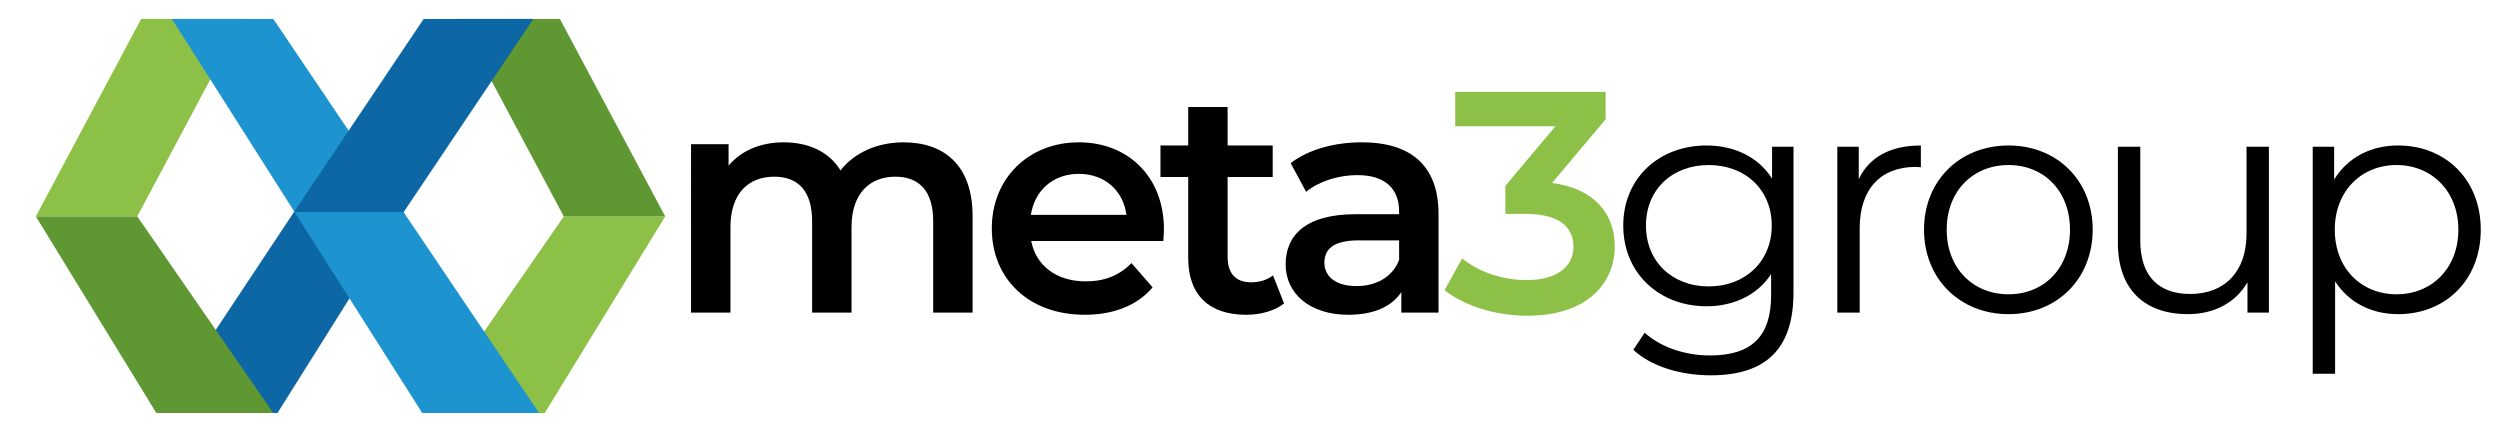 <?xml version="1.0" encoding="utf-8"?>
<!-- Generator: Adobe Illustrator 16.0.0, SVG Export Plug-In . SVG Version: 6.00 Build 0)  -->
<!DOCTYPE svg PUBLIC "-//W3C//DTD SVG 1.1//EN" "http://www.w3.org/Graphics/SVG/1.1/DTD/svg11.dtd">
<svg version="1.1" id="Layer_1" xmlns="http://www.w3.org/2000/svg" xmlns:xlink="http://www.w3.org/1999/xlink" x="0px" y="0px"
	 width="793px" height="140px" viewBox="0 0 793 140" enable-background="new 0 0 793 140" xml:space="preserve">
<polygon id="_x33__2_" fill="#8DC046" points="11.375,68.641 43.542,68.641 76.945,6.002 44.779,6.002 "/>
<polygon id="_x33__1_" fill="#0E67A5" points="50.946,130.998 88.03,130.998 128.031,67.299 93.217,67.299 "/>
<polygon id="_x33__3_" fill="#5F9733" points="86.667,130.998 49.583,130.998 11.375,68.641 43.542,68.641 "/>
<polygon id="_x33__5_" fill="#8DC046" points="135.709,130.997 172.792,130.997 211,68.64 178.834,68.64 "/>
<polygon id="_x33__4_" fill="#5F9733" points="211,68.64 178.834,68.64 145.43,6.001 177.596,6.001 "/>
<polygon id="_x33_" fill="#1D93D0" points="170.984,130.997 133.938,130.997 54.521,6.002 86.688,6.002 "/>
<polygon id="_x33__6_" fill="#0E67A5" points="93.217,67.299 128.031,67.299 169.168,6 134.392,6 "/>
<g>
	<path d="M308.506,68.547v30.602h-12.5V70.146c0-9.5-4.4-14.101-12.001-14.101c-8.201,0-13.901,5.4-13.901,16.001v27.102h-12.5
		V70.146c0-9.5-4.4-14.101-12.001-14.101c-8.3,0-13.901,5.4-13.901,16.001v27.102h-12.5V45.745h11.9v6.801
		c4-4.801,10.201-7.4,17.501-7.4c7.8,0,14.301,2.899,18.001,8.9c4.3-5.501,11.5-8.9,20.001-8.9
		C299.505,45.146,308.506,52.445,308.506,68.547z"/>
	<path d="M369.002,76.447H327.1c1.5,7.8,8,12.801,17.301,12.801c6,0,10.7-1.9,14.501-5.801l6.7,7.701
		c-4.8,5.7-12.301,8.7-21.501,8.7c-17.901,0-29.502-11.501-29.502-27.401c0-15.901,11.7-27.302,27.602-27.302
		c15.601,0,27.002,10.9,27.002,27.602C369.202,73.747,369.102,75.247,369.002,76.447z M326.999,68.146h30.302
		c-1-7.7-6.9-13.001-15.101-13.001C334.1,55.146,328.199,60.346,326.999,68.146z"/>
	<path d="M407.301,96.248c-3,2.4-7.501,3.601-12.001,3.601c-11.701,0-18.401-6.2-18.401-18.001V56.146h-8.801v-10h8.801V33.944
		h12.501v12.201H403.7v10h-14.301v25.401c0,5.201,2.601,8.001,7.4,8.001c2.601,0,5.101-0.7,7.001-2.2L407.301,96.248z"/>
	<path d="M456.301,67.847v31.302H444.5v-6.5c-3,4.6-8.801,7.2-16.801,7.2c-12.201,0-19.901-6.7-19.901-16.001
		c0-8.9,6-15.901,22.201-15.901H443.8v-0.8c0-7.301-4.4-11.601-13.301-11.601c-6,0-12.2,2-16.201,5.3l-4.9-9.101
		c5.701-4.399,14.001-6.6,22.602-6.6C447.4,45.146,456.301,52.445,456.301,67.847z M443.8,82.447v-6.2h-12.9
		c-8.501,0-10.801,3.2-10.801,7.101c0,4.5,3.8,7.4,10.2,7.4C436.399,90.748,441.7,87.947,443.8,82.447z"/>
	<path fill="#8DC046" d="M512.2,78.147c0,11.801-8.9,22.001-27.702,22.001c-9.9,0-19.801-3-26.302-8.101l5.601-10.101
		c5,4.2,12.601,6.9,20.501,6.9c9.301,0,14.802-4.1,14.802-10.601c0-6.3-4.601-10.4-15.201-10.4h-6.4v-8.9l15.9-18.901h-31.802v-10.9
		H509.3v8.7l-17.001,20.201C505.5,59.746,512.2,67.646,512.2,78.147z"/>
	<path d="M568.898,46.545v46.203c0,18.102-8.9,26.302-26.302,26.302c-9.601,0-19.001-2.9-24.501-8.101l3.6-5.4
		c5.001,4.5,12.602,7.2,20.701,7.2c13.301,0,19.401-6.101,19.401-19.101v-6.701c-4.4,6.701-11.9,10.201-20.501,10.201
		c-15.001,0-26.401-10.501-26.401-25.602s11.4-25.401,26.401-25.401c8.801,0,16.401,3.6,20.801,10.5V46.545H568.898z
		 M561.998,71.547c0-11.4-8.4-19.201-20.001-19.201s-19.901,7.801-19.901,19.201s8.301,19.301,19.901,19.301
		S561.998,82.947,561.998,71.547z"/>
	<path d="M609.297,46.146v6.9c-0.601,0-1.2-0.101-1.7-0.101c-11.001,0-17.701,7.001-17.701,19.401v26.802h-7.101V46.545h6.801
		v10.301C592.896,49.846,599.596,46.146,609.297,46.146z"/>
	<path d="M610.295,72.847c0-15.601,11.4-26.701,26.802-26.701c15.4,0,26.701,11.101,26.701,26.701
		c0,15.602-11.301,26.802-26.701,26.802C621.695,99.648,610.295,88.448,610.295,72.847z M656.598,72.847
		c0-12.301-8.301-20.501-19.501-20.501c-11.201,0-19.602,8.2-19.602,20.501s8.4,20.501,19.602,20.501
		C648.297,93.348,656.598,85.147,656.598,72.847z"/>
	<path d="M719.698,46.545v52.604h-6.801v-9.601c-3.7,6.4-10.501,10.101-18.901,10.101c-13.4,0-22.201-7.5-22.201-22.602V46.545
		h7.101v29.802c0,11.201,5.801,16.901,15.801,16.901c11.001,0,17.901-7.101,17.901-19.102V46.545H719.698z"/>
	<path d="M786.897,72.847c0,16.001-11.201,26.802-26.202,26.802c-8.4,0-15.601-3.601-20.001-10.4v29.302h-7.101V46.545h6.801v10.401
		c4.3-7.001,11.601-10.801,20.301-10.801C775.696,46.146,786.897,56.946,786.897,72.847z M779.797,72.847
		c0-12.2-8.501-20.501-19.602-20.501c-11.2,0-19.601,8.301-19.601,20.501c0,12.301,8.4,20.501,19.601,20.501
		C771.296,93.348,779.797,85.147,779.797,72.847z"/>
</g>
</svg>
